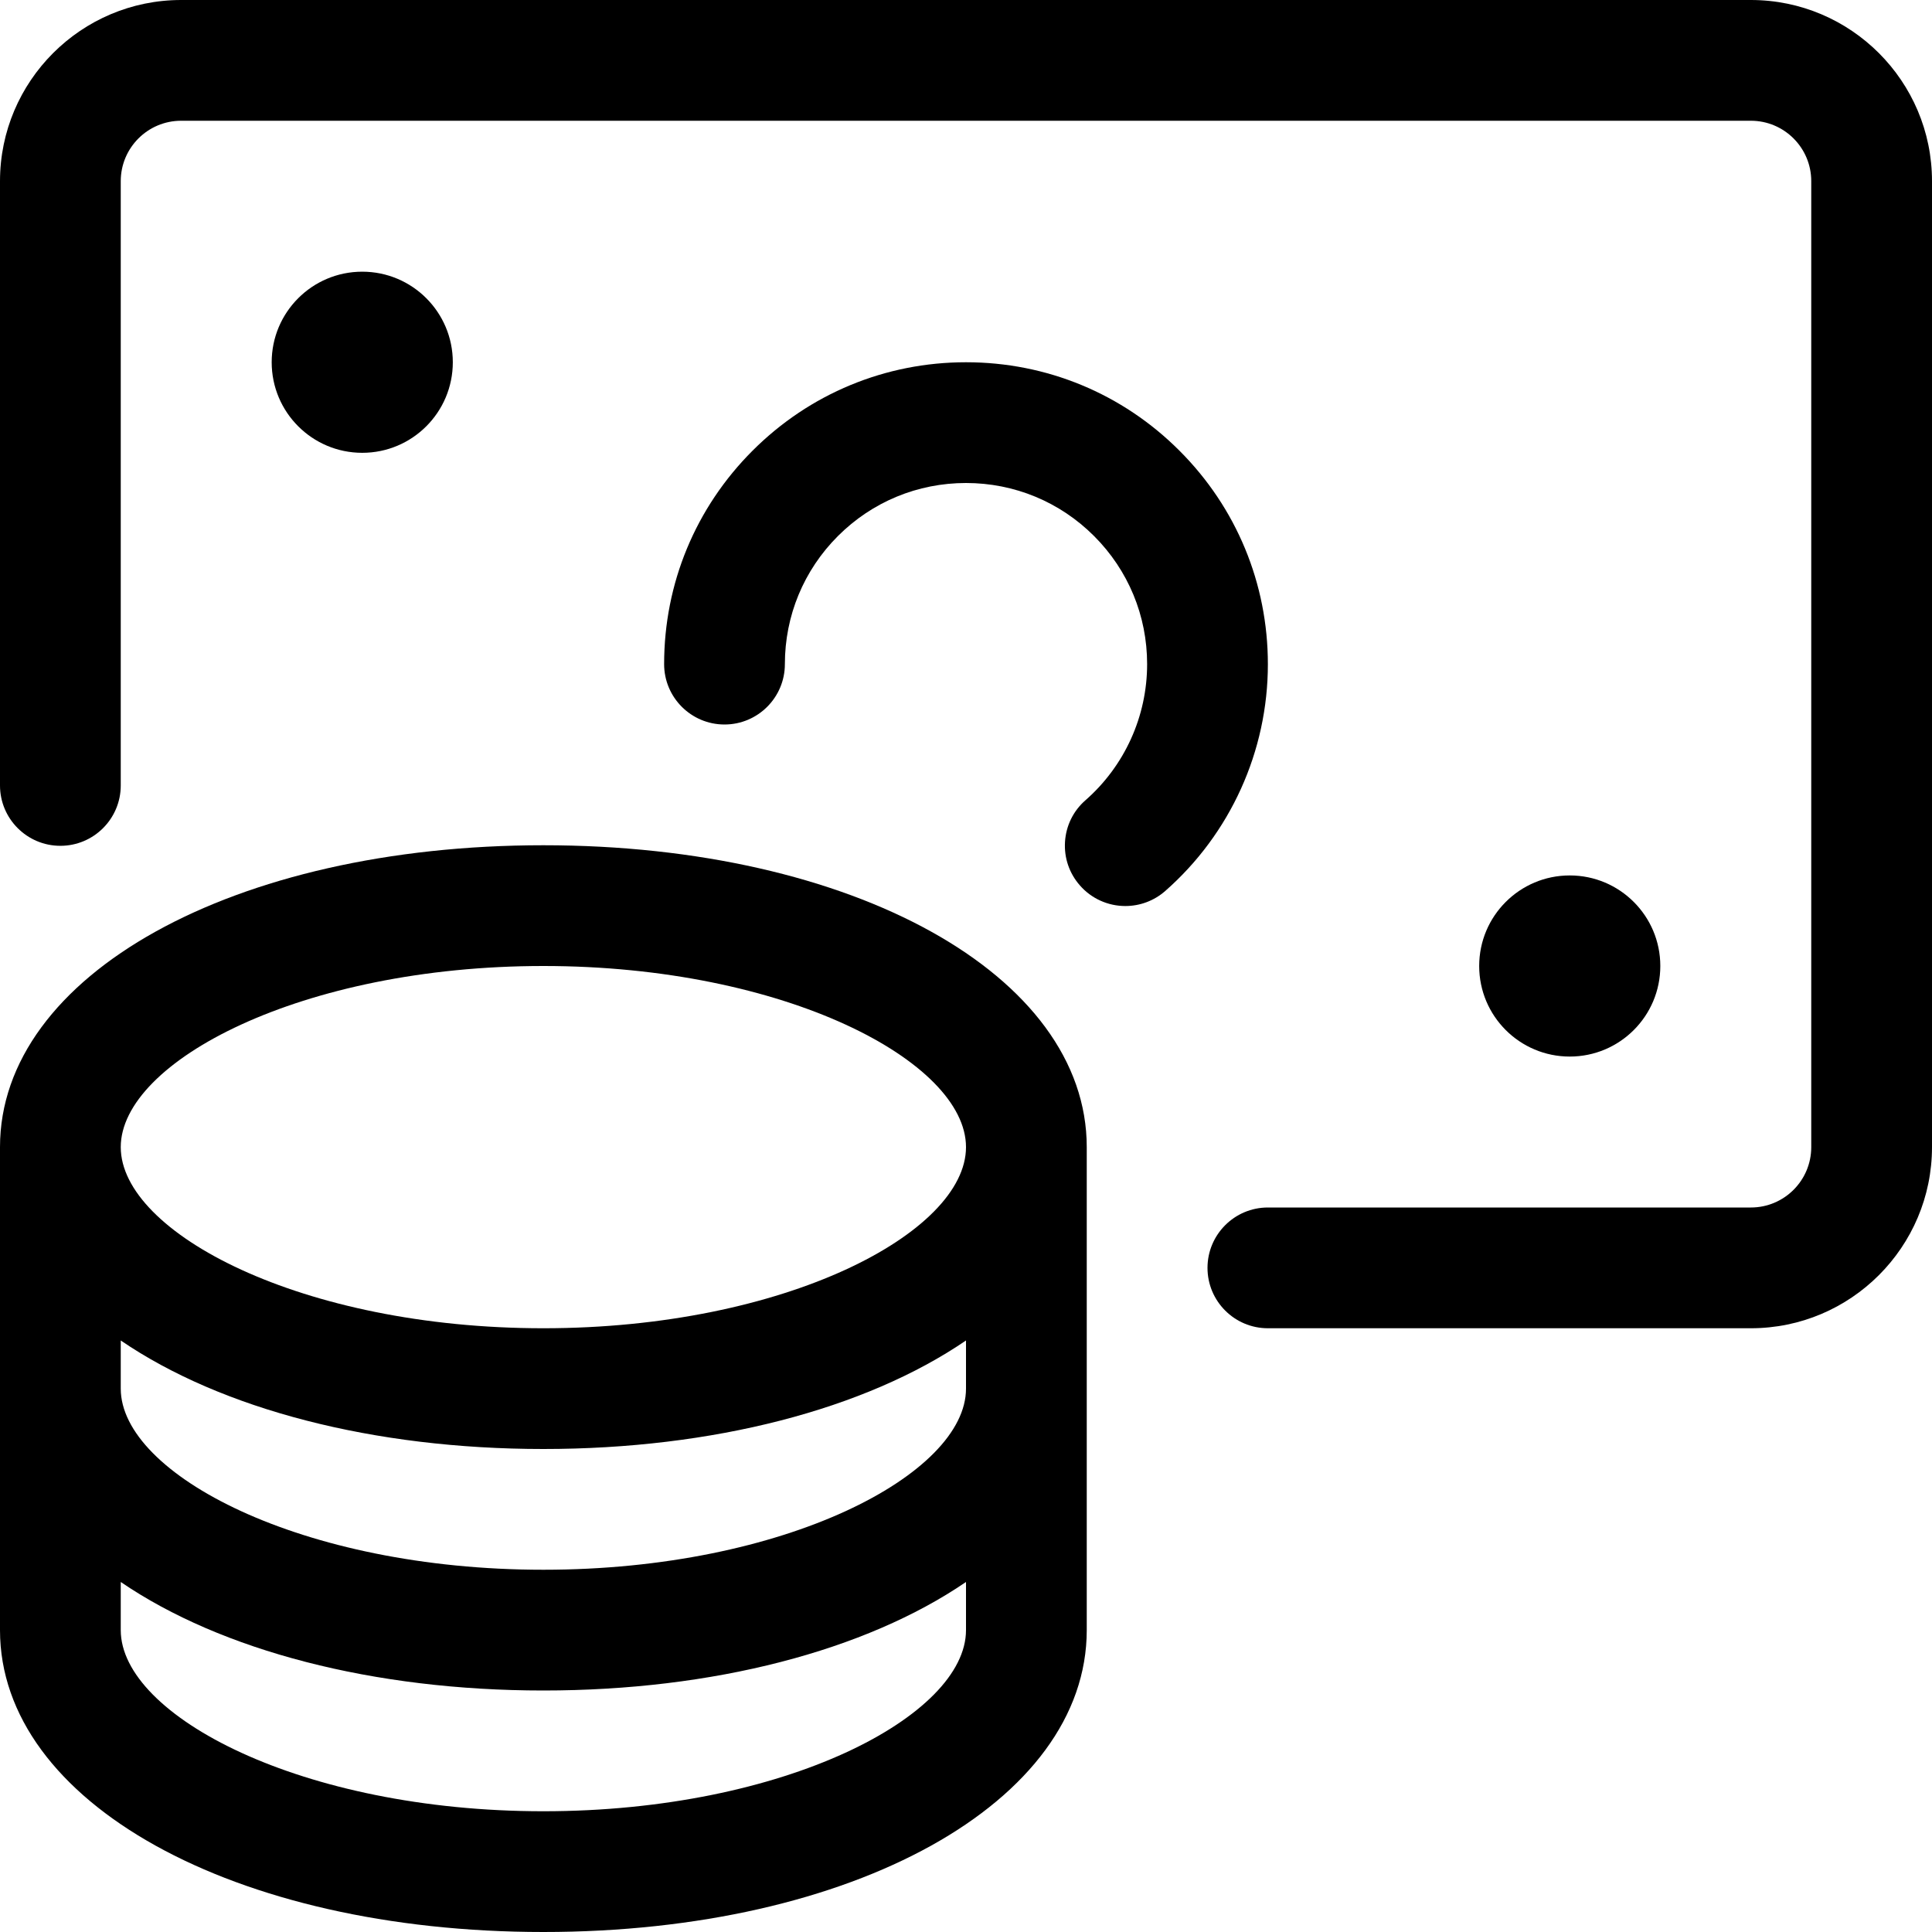 <svg xmlns="http://www.w3.org/2000/svg" xmlns:xlink="http://www.w3.org/1999/xlink" id="Layer_1" x="0px" y="0px" viewBox="0 0 24 24" style="enable-background:new 0 0 24 24;" xml:space="preserve">
<title>accounting-coins-bill</title>
<g>
	<path d="M6.75,24C2.902,24,0,22.388,0,20.25v-6c0-2.138,2.902-3.75,6.75-3.75s6.75,1.612,6.75,3.75v6   C13.5,22.388,10.598,24,6.75,24z M1.5,20.25c0,1.062,2.245,2.25,5.25,2.25S12,21.312,12,20.25v-0.598   C10.75,20.506,8.858,21,6.75,21s-4-0.494-5.25-1.348V20.25z M1.5,17.25c0,1.062,2.245,2.25,5.25,2.25S12,18.312,12,17.25v-0.598   C10.75,17.506,8.858,18,6.75,18s-4-0.494-5.25-1.348V17.25z M6.75,12c-3.005,0-5.25,1.188-5.25,2.25s2.245,2.25,5.25,2.25   S12,15.312,12,14.25S9.755,12,6.75,12z"></path>
	<path d="M15.75,16.5c-0.414,0-0.75-0.336-0.75-0.75S15.336,15,15.75,15h6c0.414,0,0.75-0.336,0.75-0.75v-12   c0-0.414-0.336-0.75-0.75-0.75H2.25C1.836,1.5,1.5,1.836,1.5,2.25v7.507c0,0.414-0.336,0.75-0.75,0.75S0,10.171,0,9.757V2.25   C0,1.009,1.009,0,2.25,0h19.5C22.991,0,24,1.009,24,2.25v12c0,1.241-1.009,2.25-2.25,2.25H15.75z"></path>
	<path d="M13.979,11.255c-0.216,0-0.422-0.093-0.564-0.256c-0.132-0.15-0.198-0.343-0.185-0.543c0.013-0.2,0.103-0.383,0.254-0.515   c0.487-0.427,0.766-1.043,0.766-1.691c0-0.601-0.234-1.166-0.659-1.591C13.166,6.234,12.601,6,12,6   c-0.601,0-1.166,0.234-1.591,0.659C9.984,7.084,9.75,7.649,9.75,8.25C9.75,8.664,9.414,9,9,9S8.25,8.664,8.25,8.25   c0-1.002,0.39-1.943,1.099-2.652C10.057,4.89,10.999,4.5,12,4.5c1.002,0,1.944,0.39,2.652,1.099   c0.708,0.708,1.098,1.65,1.098,2.652c0,1.079-0.465,2.106-1.276,2.818C14.337,11.189,14.162,11.255,13.979,11.255z"></path>
	<circle cx="4.5" cy="4.5" r="1.125"></circle>
	<circle cx="19.5" cy="12" r="1.125"></circle>
</g>
</svg>